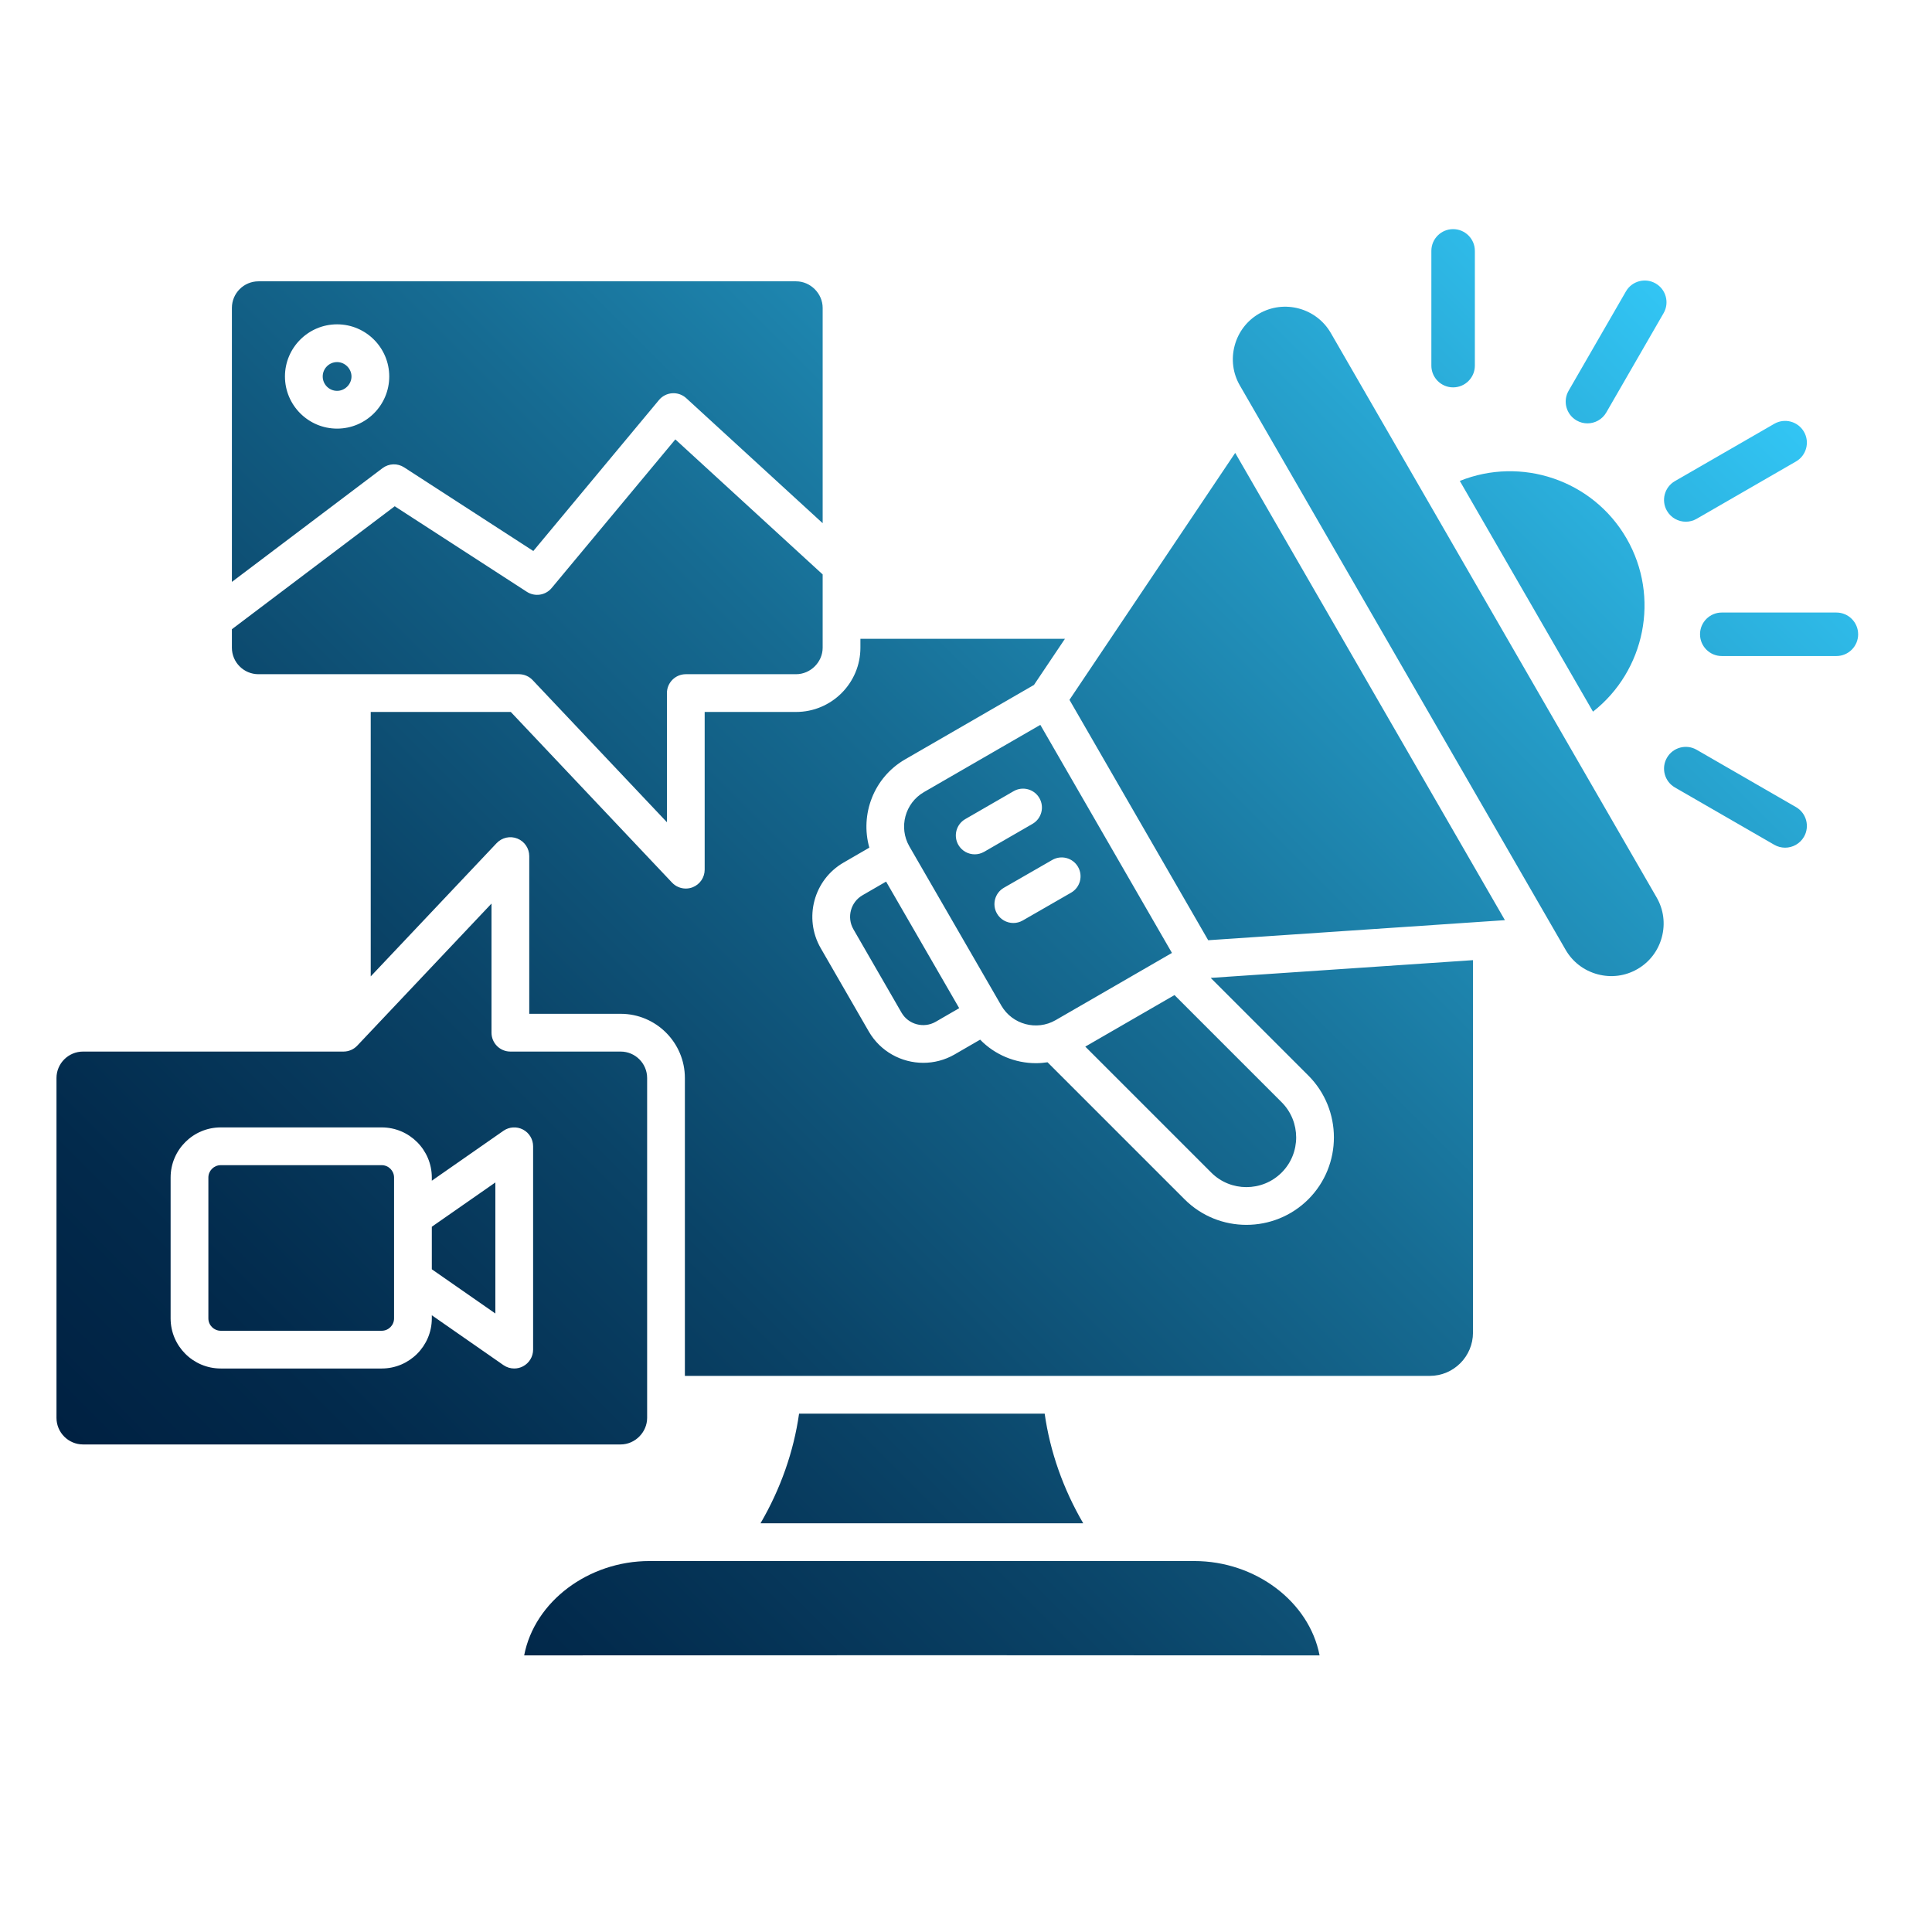 <svg id="Layer_1" viewBox="0 0 512 512" xmlns="http://www.w3.org/2000/svg" xmlns:xlink="http://www.w3.org/1999/xlink" data-name="Layer 1"><linearGradient id="GradientFill_1" gradientUnits="userSpaceOnUse" x1="50.286" x2="414.096" y1="413.98" y2="50.171" data-name="GradientFill 1"><stop offset="0" stop-color="#002142"/><stop offset=".112" stop-color="#022a4c"/><stop offset=".303" stop-color="#0a4367"/><stop offset=".549" stop-color="#166b92"/><stop offset=".838" stop-color="#27a3cf"/><stop offset="1" stop-color="#32c5f4"/></linearGradient><path d="m443.872 127.501 26.324-15.187c2.757-1.592 6.283-.645 7.874 2.113 1.591 2.757.645 6.282-2.113 7.873l-26.324 15.187c-.907.524-1.898.772-2.875.772-1.993 0-3.931-1.035-4.999-2.885-1.591-2.757-.645-6.282 2.112-7.873zm-58.782-24.843c3.184 0 5.764-2.581 5.764-5.764v-30.407c0-3.184-2.581-5.764-5.764-5.764s-5.764 2.581-5.764 5.764v30.407c0 3.184 2.581 5.764 5.764 5.764zm32.719 8.766c.907.524 1.898.772 2.875.772 1.993 0 3.931-1.035 4.999-2.885l15.187-26.324c1.591-2.757.645-6.282-2.112-7.873-2.758-1.592-6.283-.645-7.873 2.113l-15.187 26.324c-1.591 2.757-.645 6.282 2.113 7.873zm68.854 50.905h-30.374c-3.184 0-5.764 2.581-5.764 5.764s2.581 5.764 5.764 5.764h30.374c3.184 0 5.764-2.581 5.764-5.764s-2.581-5.764-5.764-5.764zm-10.707 51.558-26.324-15.187c-2.759-1.592-6.284-.645-7.873 2.112-1.591 2.757-.645 6.282 2.112 7.873l26.324 15.187c.907.524 1.898.772 2.875.772 1.993 0 3.931-1.035 4.999-2.885 1.591-2.757.645-6.282-2.113-7.873zm-159.453 199.805h-144.396c-16.168 0-30.435 10.725-33.186 24.946-.003.018-.007.036-.011.054.237.002.495.002.776.002 69.427-.056 139.813-.056 209.222 0 .29 0 .553 0 .792-.002 0-.004-.001-.009-.002-.013-2.759-14.263-17.026-24.987-33.194-24.987zm-104.741-39.062c-1.43 10.08-4.901 19.935-10.216 29.056h85.518c-5.315-9.122-8.786-18.976-10.216-29.056zm-47.281 8.164h-142.468c-3.884 0-7.044-3.16-7.044-7.044v-90.057c0-3.869 3.16-7.016 7.044-7.016h69.023c1.376 0 2.691-.566 3.637-1.567l35.581-37.656v34.22c0 2.763 2.24 5.003 5.003 5.003h29.225c3.869 0 7.016 3.147 7.016 7.016v90.057c0 3.818-3.213 7.044-7.016 7.044zm-23.202-79.016c0-1.864-1.036-3.573-2.688-4.435-1.652-.863-3.646-.736-5.176.331l-18.98 13.228v-.847c0-7.323-5.958-13.28-13.28-13.28h-42.66c-7.323 0-13.28 5.957-13.28 13.28v37.333c0 7.323 5.958 13.28 13.28 13.28h42.661c7.323 0 13.28-5.958 13.28-13.28v-.827l18.983 13.21c.854.595 1.854.896 2.858.896.792 0 1.587-.188 2.316-.568 1.651-.863 2.687-2.571 2.687-4.435v-53.887zm198.367 6.972c5.138-5.139 5.138-13.511-.007-18.656l-28.387-28.387-23.64 13.658 33.392 33.393c5.127 5.127 13.49 5.124 18.642-.007zm7.068-25.731c9.047 9.046 9.047 23.767 0 32.814-4.53 4.512-10.471 6.767-16.407 6.767-5.937 0-11.869-2.256-16.379-6.767l-36.32-36.32c-1.025.156-2.055.242-3.081.242-5.49 0-10.864-2.205-14.78-6.235l-6.786 3.93c-2.611 1.5-5.463 2.212-8.278 2.212-5.754 0-11.354-2.975-14.432-8.285l-12.761-22.119c-4.571-7.958-1.835-18.13 6.094-22.684l6.797-3.936c-2.494-8.833 1.172-18.587 9.46-23.382h.002s34.174-19.745 34.174-19.745l8.203-12.222h-54.203v2.367c0 9.386-7.648 17.022-17.05 17.022h-24.222v41.797c0 2.049-1.25 3.892-3.154 4.649-.6.239-1.227.354-1.848.354-1.35 0-2.673-.547-3.638-1.567l-42.74-45.233h-37.119v70.078l33.37-35.317c1.408-1.49 3.581-1.97 5.486-1.213 1.904.757 3.154 2.6 3.154 4.649v41.797h24.222c9.386 0 17.022 7.636 17.022 17.022v78.931h197.419c6.307 0 11.438-5.144 11.438-11.466v-98.707l-69.511 4.701 25.866 25.866zm-64.849-82.23 28.712 49.751-30.838 17.817c-5.024 2.89-11.476 1.154-14.377-3.862l-24.373-42.199c-2.888-5.024-1.154-11.473 3.863-14.378l30.844-17.82 6.17 10.691zm-21.056 22.947 12.812-7.398c2.393-1.381 3.212-4.441 1.831-6.834s-4.441-3.214-6.834-1.831l-12.812 7.398c-2.393 1.381-3.212 4.441-1.831 6.834.927 1.605 2.608 2.502 4.337 2.502.849 0 1.709-.216 2.497-.671zm18.049 2.159-12.812 7.37c-2.395 1.378-3.22 4.437-1.842 6.832.926 1.609 2.609 2.509 4.342 2.509.846 0 1.704-.215 2.49-.667l12.812-7.37c2.395-1.378 3.22-4.437 1.842-6.832s-4.435-3.221-6.832-1.842zm143.301-39.297c13.752-10.782 17.868-30.36 8.895-45.905-8.978-15.554-27.988-21.776-44.189-15.24zm-320.787-64.532-39.916 30.143v-72.611c0-3.884 3.16-7.044 7.044-7.044h142.47c3.818 0 7.044 3.226 7.044 7.044v57.056l-36.149-33.134c-1.009-.925-2.354-1.398-3.718-1.304-1.365.092-2.633.739-3.509 1.791l-33.302 40.016-34.23-22.164c-1.766-1.143-4.056-1.06-5.734.207zm1.782-24.297c0-7.62-6.199-13.818-13.819-13.818s-13.819 6.199-13.819 13.818 6.199 13.819 13.819 13.819 13.819-6.199 13.819-13.819zm-13.819-3.812c-2.103 0-3.813 1.71-3.813 3.812s1.71 3.813 3.813 3.813c2.067 0 3.813-1.746 3.813-3.813s-1.746-3.812-3.813-3.812zm25.101 240.415 16.838 11.717v-34.725l-16.838 11.735v11.272zm114.15-99.129c-3.16 1.815-4.239 5.859-2.421 9.024l12.751 22.102c1.823 3.145 5.883 4.231 9.049 2.414l6.233-3.61-19.374-33.543-6.239 3.613zm-127.43 71.54h-42.661c-1.805 0-3.274 1.469-3.274 3.274v37.333c0 1.805 1.469 3.274 3.274 3.274h42.661c1.805 0 3.274-1.469 3.274-3.274v-26.823-10.509c0-1.805-1.469-3.274-3.274-3.274zm-32.655-130.11h69.023c1.376 0 2.691.566 3.637 1.567l35.581 37.656v-34.22c0-2.763 2.24-5.003 5.003-5.003h29.225c3.818 0 7.044-3.213 7.044-7.016v-19.427l-39.042-35.786-32.784 39.393c-1.62 1.946-4.439 2.375-6.565.999l-35.017-22.673-43.151 32.587v4.907c0 3.869 3.16 7.016 7.044 7.016zm214.918 6.79 36.766 63.707 78.633-5.318-71.478-123.831zm132.795 12.851c-.012-.02-.026-.036-.038-.056-.008-.014-.011-.029-.019-.042l-63.48-109.975c-3.842-6.638-12.373-8.935-19.018-5.113-3.203 1.855-5.498 4.86-6.462 8.463-.965 3.603-.477 7.35 1.375 10.55l86.346 149.589c1.852 3.201 4.858 5.498 8.463 6.462 3.604.966 7.35.477 10.55-1.375 3.209-1.847 5.502-4.841 6.467-8.438.966-3.601.478-7.347-1.375-10.549l-22.809-39.515z" fill="url(#GradientFill_1)"/></svg>